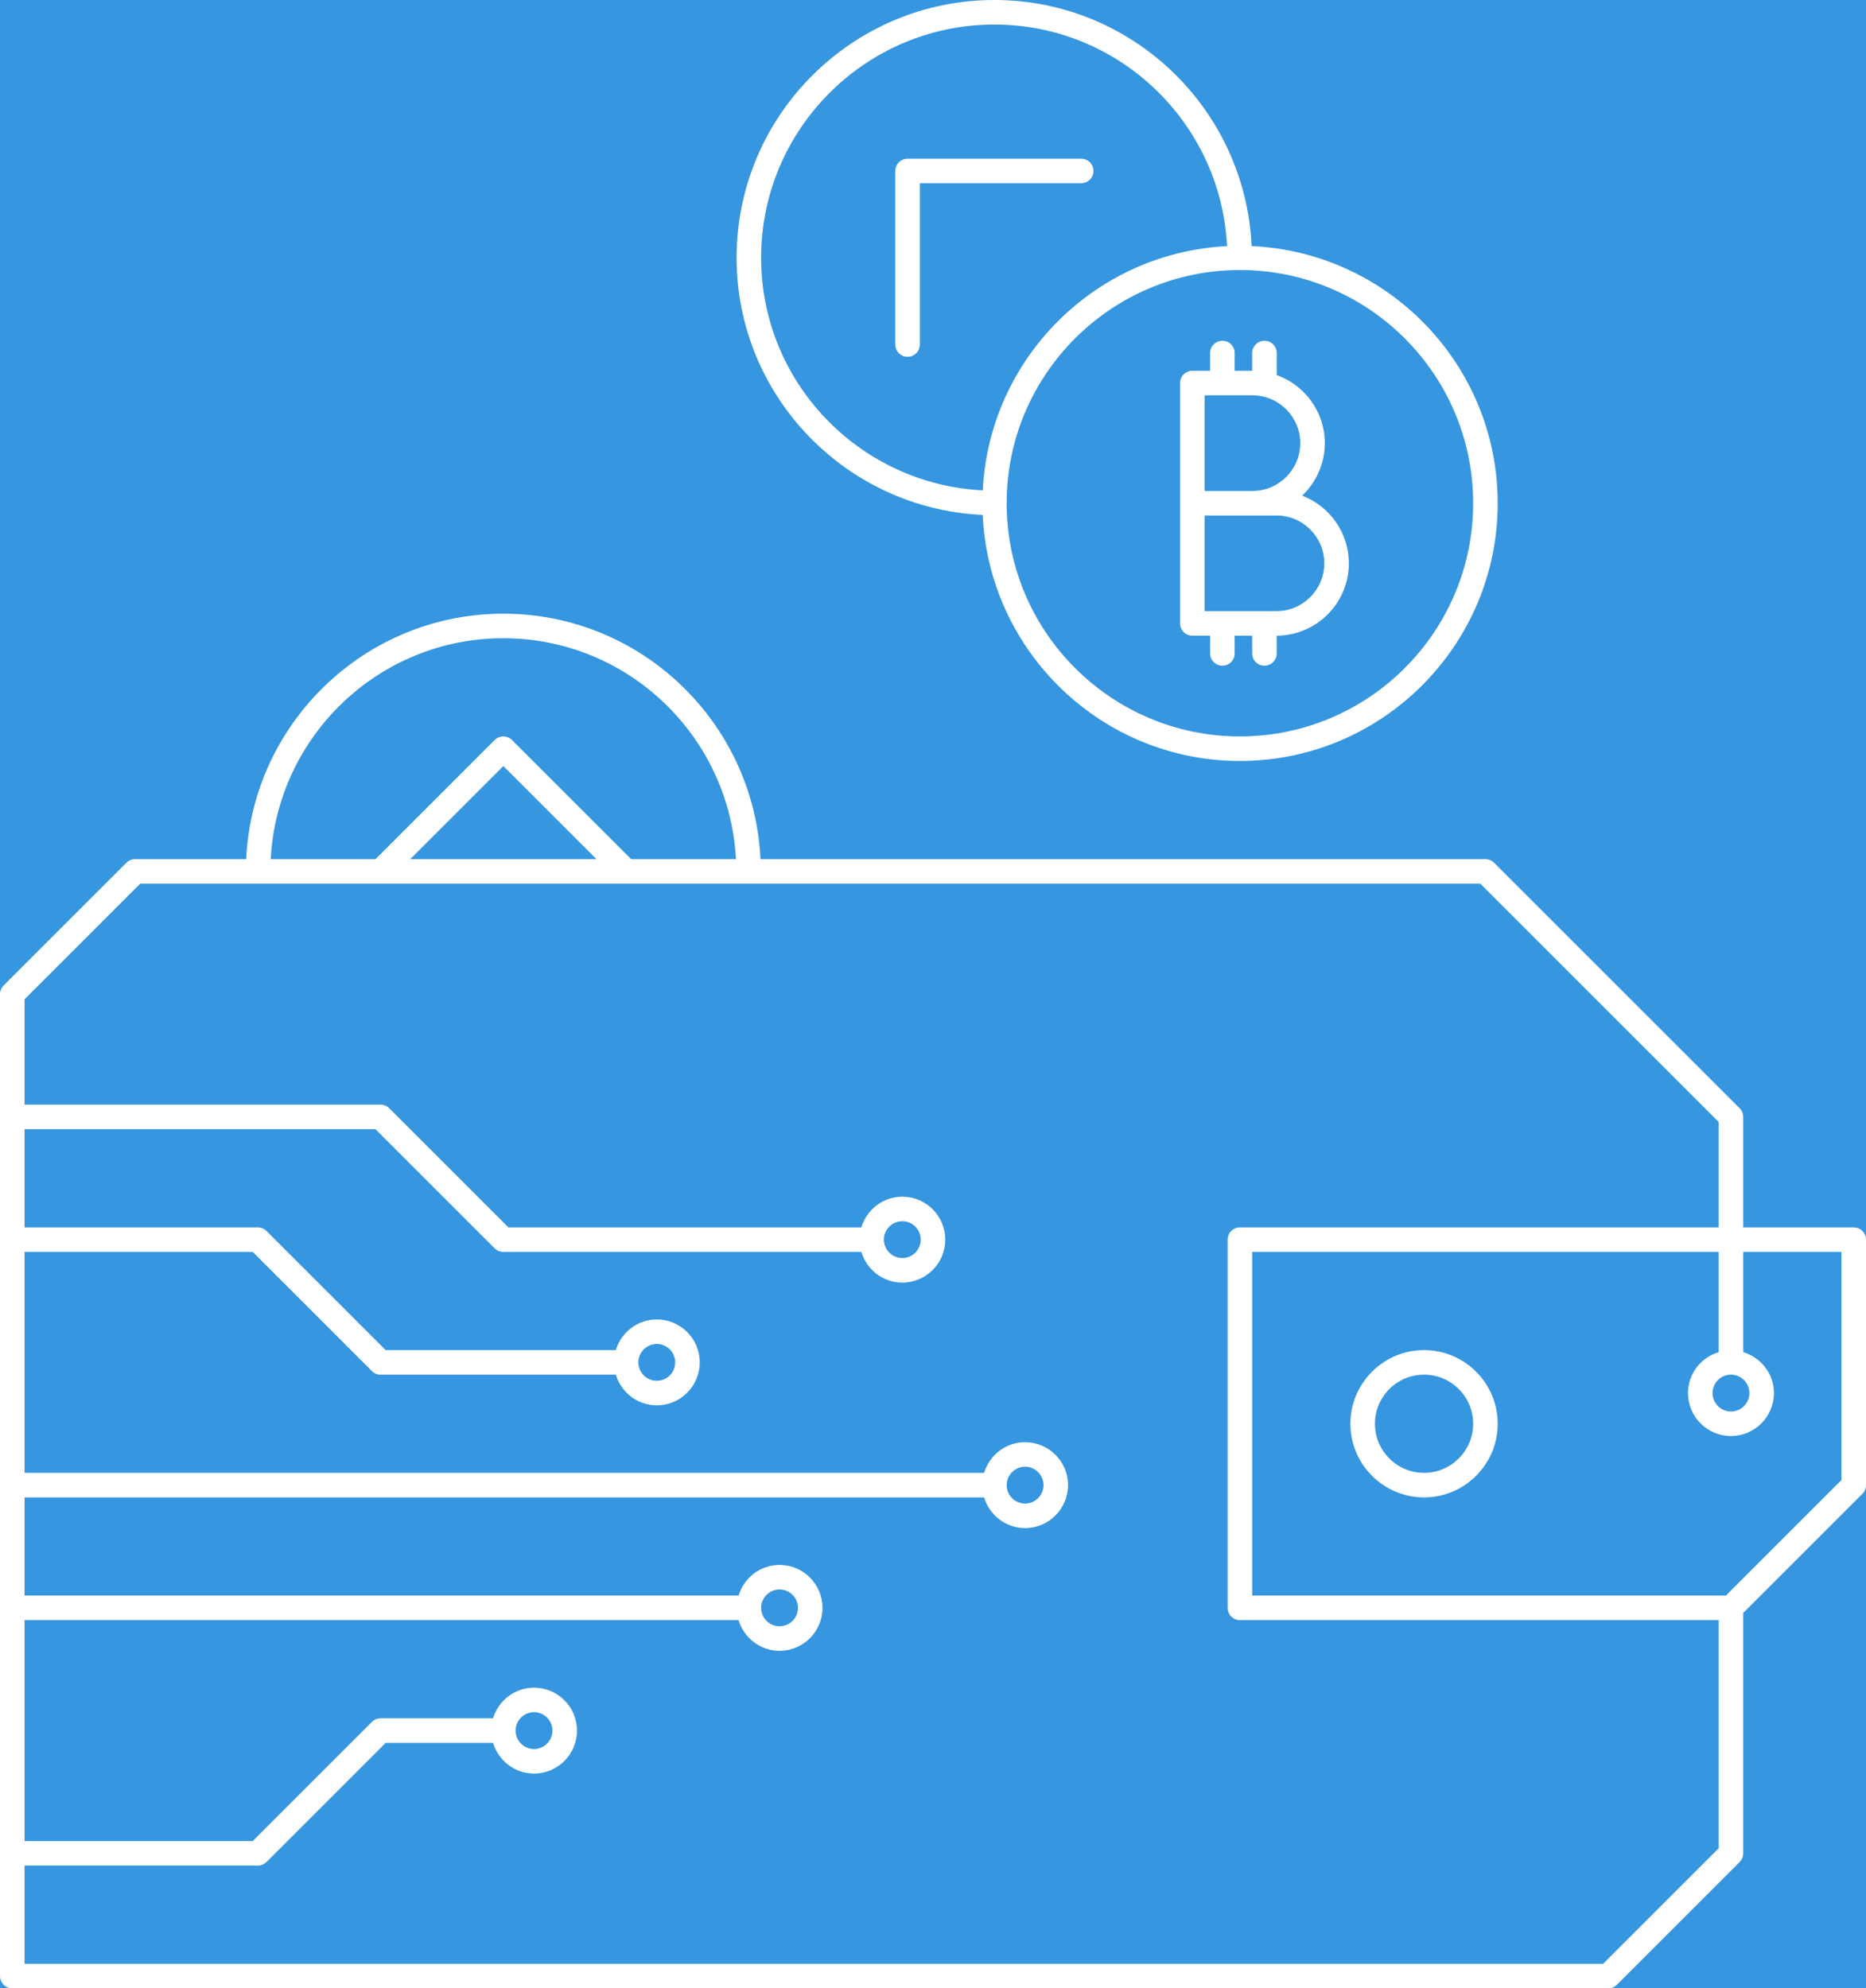 <?xml version="1.0" encoding="UTF-8"?>
<svg width="152px" height="162px" viewBox="0 0 152 162" version="1.1" xmlns="http://www.w3.org/2000/svg" xmlns:xlink="http://www.w3.org/1999/xlink">
    <title>Big Icon / Payment</title>
    <defs>
        <rect id="path-1" x="0" y="0" width="1440" height="440"></rect>
    </defs>
    <g id="Main-page" stroke="none" stroke-width="1" fill="none" fill-rule="evenodd">
        <g id="Enerhash-_-Mainpage-_-HU" transform="translate(-1119, -5339)">
            <rect fill="#FFFFFF" x="0" y="0" width="1440" height="6026"></rect>
            <g id="bg" opacity="0.1" transform="translate(667.5, 9481) scale(-1, 1) translate(-667.5, -9481) translate(-252, 146)" fill="#4196C3">
                <g id="1" transform="translate(0, 3734)">
                    <path d="M1510.707,1.829 L1832.732,187.339 C1832.719,187.546 1832.781,187.754 1832.91,187.919 L1832.97,559.59 L1753.264,605.574 L1753.234,419.584 C1755.295,419.186 1756.853,417.377 1756.853,415.199 C1756.853,412.731 1754.852,410.73 1752.383,410.73 C1749.915,410.73 1747.913,412.732 1747.914,415.201 C1747.914,417.379 1749.473,419.187 1751.535,419.584 L1751.564,606.555 L1513.602,743.841 C1512.804,743.101 1511.745,742.64 1510.572,742.641 C1509.429,742.641 1508.396,743.083 1507.605,743.79 L1191.725,561.551 C1191.77,561.445 1191.83,561.344 1191.866,561.236 C1191.905,561.119 1191.919,561 1191.947,560.881 C1191.988,560.714 1192.04,560.549 1192.061,560.38 C1192.075,560.261 1192.066,560.142 1192.071,560.023 C1192.079,559.854 1192.096,559.684 1192.084,559.516 C1192.076,559.396 1192.044,559.279 1192.025,559.16 C1192.001,558.996 1191.986,558.83 1191.943,558.671 C1191.912,558.551 1191.856,558.439 1191.814,558.322 C1191.76,558.17 1191.716,558.014 1191.645,557.867 C1191.586,557.746 1191.503,557.636 1191.433,557.519 C1191.354,557.389 1191.287,557.254 1191.195,557.131 C1191.103,557.009 1190.987,556.904 1190.882,556.791 C1190.788,556.689 1190.705,556.579 1190.601,556.486 C1190.471,556.37 1190.317,556.277 1190.172,556.176 C1190.07,556.104 1189.982,556.021 1189.873,555.959 C1189.871,555.957 1189.869,555.957 1189.867,555.956 C1189.864,555.954 1189.862,555.951 1189.859,555.95 C1189.707,555.862 1189.546,555.807 1189.388,555.738 C1189.272,555.687 1189.16,555.622 1189.042,555.582 C1188.883,555.529 1188.72,555.506 1188.558,555.471 C1188.5,555.459 1188.443,555.441 1188.386,555.432 L1188.386,502.918 C1188.831,502.824 1189.272,502.683 1189.689,502.445 C1191.834,501.224 1192.582,498.494 1191.36,496.35 C1190.7,495.19 1189.596,494.457 1188.386,494.204 L1188.386,187.371 L1510.707,1.829 Z M1835.824,1302.267 C1833.689,1301.029 1830.953,1301.755 1829.714,1303.89 C1828.475,1306.024 1829.201,1308.76 1831.336,1310 C1831.837,1310.29 1832.371,1310.463 1832.911,1310.545 L1832.97,1678.326 L1510.647,1864.281 L1191.686,1680.265 C1191.843,1679.808 1191.946,1679.327 1191.946,1678.818 C1191.946,1676.661 1190.418,1674.861 1188.386,1674.44 L1188.386,1553.844 L1290.894,1495.435 C1292.259,1497.03 1294.603,1497.489 1296.495,1496.411 C1298.64,1495.189 1299.388,1492.459 1298.166,1490.314 C1296.944,1488.17 1294.214,1487.422 1292.069,1488.644 C1290.178,1489.722 1289.377,1491.973 1290.053,1493.96 L1188.386,1551.889 L1188.386,1306.488 L1188.386,1306.108 L1507.193,1122.588 C1507.515,1122.963 1507.888,1123.301 1508.339,1123.56 C1508.937,1123.906 1509.582,1124.082 1510.228,1124.131 C1512.015,1124.433 1513.88,1123.636 1514.84,1121.975 C1516.075,1119.838 1515.344,1117.103 1513.207,1115.867 C1512.659,1115.551 1512.072,1115.368 1511.481,1115.301 L1511.47,1037.436 L1559.179,1010.252 C1560.545,1011.847 1562.889,1012.306 1564.78,1011.227 C1566.925,1010.006 1567.673,1007.275 1566.451,1005.131 C1565.229,1002.986 1562.499,1002.238 1560.354,1003.461 C1558.463,1004.539 1557.662,1006.789 1558.338,1008.776 L1511.469,1035.481 L1511.424,751.494 C1513.484,751.096 1515.043,749.287 1515.043,747.109 C1515.043,746.432 1514.88,745.795 1514.609,745.22 L1751.565,608.515 L1751.593,783.4 C1750.345,783.627 1749.196,784.36 1748.513,785.545 C1747.278,787.683 1748.012,790.418 1750.149,791.65 C1752.288,792.885 1755.021,792.151 1756.255,790.014 C1757.489,787.876 1756.756,785.141 1754.618,783.908 C1754.195,783.664 1753.746,783.517 1753.292,783.424 L1753.265,607.535 L1834.244,560.815 C1834.507,560.664 1834.669,560.384 1834.669,560.08 L1834.608,187.502 C1834.608,187.446 1834.603,187.391 1834.592,187.337 C1834.674,187.158 1834.69,186.956 1834.64,186.765 C1834.581,186.547 1834.438,186.361 1834.243,186.249 L1511.394,0.265 L1511.13,0.113 C1510.866,-0.038 1510.543,-0.037 1510.283,0.113 L1187.112,186.143 C1186.85,186.296 1186.686,186.576 1186.686,186.88 L1186.686,494.18 C1186.2,494.267 1185.718,494.42 1185.264,494.678 C1183.372,495.756 1182.571,498.007 1183.247,499.995 L977.373,617.299 C976.008,615.705 973.663,615.246 971.771,616.324 C969.627,617.547 968.879,620.276 970.1,622.421 C971.322,624.565 974.053,625.314 976.197,624.092 C978.089,623.014 978.89,620.764 978.214,618.775 L1184.088,501.471 C1184.77,502.266 1185.695,502.762 1186.686,502.94 L1186.686,555.467 C1186.617,555.482 1186.545,555.485 1186.477,555.504 C1186.325,555.544 1186.182,555.61 1186.035,555.666 C1185.914,555.713 1185.789,555.746 1185.672,555.802 C1185.534,555.869 1185.408,555.961 1185.277,556.043 C1185.163,556.113 1185.043,556.172 1184.935,556.252 C1184.815,556.342 1184.712,556.456 1184.602,556.558 C1184.497,556.655 1184.385,556.74 1184.289,556.848 C1184.191,556.957 1184.115,557.088 1184.028,557.207 C1183.939,557.33 1183.84,557.44 1183.762,557.574 C1183.76,557.576 1183.76,557.579 1183.758,557.582 C1183.757,557.584 1183.755,557.586 1183.754,557.588 C1183.686,557.705 1183.647,557.828 1183.592,557.949 C1183.52,558.101 1183.437,558.251 1183.385,558.407 C1183.346,558.524 1183.332,558.644 1183.304,558.764 C1183.263,558.93 1183.211,559.096 1183.19,559.264 C1183.176,559.381 1183.186,559.498 1183.18,559.615 C1183.172,559.787 1183.154,559.958 1183.167,560.127 C1183.175,560.241 1183.205,560.35 1183.222,560.463 C1183.247,560.635 1183.263,560.807 1183.308,560.974 C1183.337,561.083 1183.388,561.185 1183.426,561.293 C1183.482,561.456 1183.531,561.621 1183.606,561.777 C1183.658,561.885 1183.732,561.98 1183.793,562.083 C1183.878,562.228 1183.955,562.378 1184.057,562.514 C1184.135,562.617 1184.233,562.704 1184.32,562.801 C1184.43,562.922 1184.528,563.05 1184.652,563.159 C1184.755,563.251 1184.879,563.322 1184.992,563.406 C1185.12,563.5 1185.237,563.603 1185.378,563.685 C1185.381,563.687 1185.383,563.687 1185.386,563.689 C1185.388,563.69 1185.39,563.691 1185.392,563.693 C1185.513,563.764 1185.641,563.805 1185.766,563.861 C1185.913,563.93 1186.059,564.012 1186.211,564.062 C1186.346,564.107 1186.483,564.125 1186.621,564.156 C1186.77,564.19 1186.916,564.238 1187.066,564.257 C1187.214,564.275 1187.361,564.266 1187.51,564.269 C1187.65,564.273 1187.79,564.291 1187.93,564.281 C1188.081,564.27 1188.228,564.232 1188.377,564.207 C1188.51,564.184 1188.645,564.176 1188.775,564.141 C1188.921,564.101 1189.059,564.037 1189.2,563.983 C1189.327,563.935 1189.457,563.9 1189.579,563.842 C1189.715,563.775 1189.839,563.685 1189.968,563.605 C1190.084,563.533 1190.207,563.475 1190.316,563.391 C1190.435,563.303 1190.536,563.191 1190.645,563.09 C1190.69,563.049 1190.736,563.01 1190.779,562.967 L1506.571,745.154 C1506.281,745.748 1506.103,746.406 1506.103,747.111 C1506.103,749.288 1507.663,751.098 1509.725,751.494 L1509.77,1036.449 L1352.464,1126.082 C1351.099,1124.487 1348.754,1124.029 1346.862,1125.106 C1344.718,1126.328 1343.97,1129.058 1345.191,1131.203 C1346.414,1133.348 1349.144,1134.096 1351.288,1132.874 C1353.18,1131.796 1353.98,1129.545 1353.305,1127.558 L1509.77,1038.404 L1509.782,1115.31 C1508.534,1115.537 1507.386,1116.27 1506.702,1117.455 C1506.034,1118.611 1505.96,1119.937 1506.354,1121.111 L1187.536,1304.637 L868.573,1121.029 C869.289,1118.944 868.39,1116.601 866.363,1115.588 C865.972,1115.392 865.563,1115.281 865.153,1115.207 L865.095,747.214 C865.095,747.157 865.089,747.102 865.078,747.048 C865.159,746.87 865.176,746.668 865.125,746.477 C865.066,746.26 864.924,746.074 864.728,745.962 L541.878,559.975 L541.615,559.825 C541.352,559.676 541.03,559.676 540.769,559.826 L217.599,745.856 C217.336,746.009 217.173,746.289 217.173,746.593 L217.173,1115.203 C216.686,1115.291 216.203,1115.443 215.75,1115.702 C213.857,1116.779 213.058,1119.03 213.733,1121.018 L7.859,1238.324 C6.494,1236.728 4.15,1236.269 2.258,1237.348 C0.113,1238.57 -0.635,1241.301 0.587,1243.445 C1.809,1245.59 4.539,1246.338 6.684,1245.115 C8.575,1244.037 9.375,1241.787 8.7,1239.8 L214.574,1122.494 C215.939,1124.088 218.283,1124.547 220.176,1123.469 C220.57,1123.244 220.9,1122.954 221.197,1122.64 L536.925,1304.79 C536.767,1305.247 536.664,1305.728 536.664,1306.238 C536.664,1308.416 538.223,1310.225 540.285,1310.622 L540.308,1452.029 L490.525,1423.158 C491.215,1421.176 490.433,1418.92 488.549,1417.827 C486.414,1416.589 483.679,1417.316 482.44,1419.451 C481.201,1421.586 481.929,1424.322 484.064,1425.56 C485.948,1426.653 488.296,1426.211 489.674,1424.627 L540.308,1453.992 L540.343,1674.438 C539.095,1674.664 537.946,1675.398 537.263,1676.583 C536.028,1678.721 536.762,1681.455 538.899,1682.688 C541.038,1683.922 543.771,1683.189 545.005,1681.051 C546.239,1678.913 545.506,1676.18 543.368,1674.945 C542.945,1674.701 542.496,1674.556 542.042,1674.461 L542.007,1454.977 L579.393,1476.66 C578.702,1478.642 579.485,1480.899 581.369,1481.992 C583.505,1483.23 586.24,1482.504 587.478,1480.368 C588.717,1478.232 587.989,1475.498 585.854,1474.26 C583.972,1473.167 581.624,1473.607 580.245,1475.191 L542.007,1453.016 L541.984,1310.621 C544.045,1310.225 545.603,1308.414 545.603,1306.237 C545.603,1305.728 545.5,1305.246 545.343,1304.79 L632.279,1254.634 C633.654,1256.221 636.001,1256.667 637.887,1255.579 C640.024,1254.346 640.758,1251.611 639.524,1249.474 C638.291,1247.336 635.558,1246.602 633.419,1247.836 C631.533,1248.924 630.745,1251.178 631.431,1253.162 L544.494,1303.319 C543.674,1302.377 542.48,1301.767 541.133,1301.767 C539.786,1301.768 538.593,1302.377 537.773,1303.319 L222.107,1121.203 C222.58,1119.991 222.541,1118.591 221.846,1117.373 C221.186,1116.214 220.082,1115.48 218.872,1115.227 L218.872,747.084 L541.193,561.541 L863.219,747.052 C863.205,747.259 863.267,747.466 863.396,747.631 L863.454,1115.23 C862.164,1115.501 861.001,1116.317 860.366,1117.588 C859.783,1118.754 859.771,1120.049 860.203,1121.179 L788.763,1162.394 C787.389,1160.807 785.042,1160.361 783.156,1161.449 C781.018,1162.683 780.285,1165.416 781.518,1167.555 C782.752,1169.692 785.485,1170.426 787.624,1169.192 C789.51,1168.103 790.298,1165.85 789.611,1163.865 L861.101,1122.621 C861.455,1123.003 861.872,1123.338 862.365,1123.584 C864.23,1124.517 866.426,1124.01 867.731,1122.504 L1186.686,1306.108 L1186.647,1552.88 L1084.179,1611.266 C1082.813,1609.671 1080.469,1609.212 1078.577,1610.29 C1076.433,1611.512 1075.685,1614.242 1076.906,1616.387 C1078.129,1618.531 1080.858,1619.279 1083.003,1618.057 C1084.895,1616.979 1085.695,1614.728 1085.02,1612.741 L1186.646,1554.835 L1186.628,1674.433 C1184.566,1674.83 1183.007,1676.639 1183.007,1678.816 C1183.006,1681.285 1185.008,1683.287 1187.476,1683.287 C1188.823,1683.287 1190.018,1682.679 1190.837,1681.735 L1510.223,1865.997 C1510.354,1866.073 1510.501,1866.111 1510.647,1866.111 C1510.794,1866.111 1510.94,1866.073 1511.072,1865.997 L1834.244,1679.552 C1834.507,1679.4 1834.669,1679.12 1834.669,1678.816 L1834.609,1310.474 C1835.761,1310.2 1836.805,1309.482 1837.445,1308.378 C1838.685,1306.243 1837.959,1303.508 1835.824,1302.267 L1835.824,1302.267 Z" id="Fill-1"></path>
                </g>
            </g>
            <g id="CTA" transform="translate(0, 5240)">
                <mask id="mask-2" fill="white">
                    <use xlink:href="#path-1"></use>
                </mask>
                <use id="image" fill="#3696E0" xlink:href="#path-1"></use>
                <g id="1" mask="url(#mask-2)" fill="#FFFFFF" opacity="0.2">
                    <g transform="translate(476, 157.5) scale(-1, 1) translate(-476, -157.5) translate(-310, -692)" id="Fill-1">
                        <path d="M1292.038,1.665 L1567.451,170.563 C1567.44,170.751 1567.493,170.94 1567.604,171.091 L1567.655,509.478 L1499.486,551.345 L1499.46,382.01 C1501.223,381.648 1502.556,380.001 1502.556,378.018 C1502.556,375.771 1500.844,373.949 1498.733,373.949 C1496.622,373.949 1494.91,375.772 1494.911,378.019 C1494.911,380.002 1496.244,381.649 1498.007,382.01 L1498.032,552.238 L1294.514,677.23 C1293.832,676.556 1292.926,676.136 1291.923,676.137 C1290.945,676.137 1290.062,676.54 1289.385,677.183 L1019.228,511.264 C1019.266,511.167 1019.317,511.075 1019.348,510.977 C1019.382,510.87 1019.394,510.762 1019.417,510.654 C1019.453,510.502 1019.497,510.352 1019.515,510.198 C1019.527,510.089 1019.519,509.981 1019.524,509.873 C1019.53,509.719 1019.545,509.564 1019.535,509.411 C1019.528,509.302 1019.5,509.195 1019.484,509.087 C1019.464,508.938 1019.451,508.786 1019.414,508.642 C1019.388,508.532 1019.34,508.43 1019.304,508.324 C1019.258,508.186 1019.22,508.044 1019.159,507.91 C1019.109,507.8 1019.038,507.699 1018.978,507.593 C1018.91,507.475 1018.853,507.352 1018.774,507.24 C1018.696,507.129 1018.596,507.033 1018.507,506.93 C1018.426,506.837 1018.355,506.737 1018.266,506.652 C1018.155,506.547 1018.023,506.462 1017.899,506.37 C1017.812,506.305 1017.737,506.229 1017.644,506.173 C1017.642,506.171 1017.64,506.171 1017.639,506.17 C1017.636,506.168 1017.634,506.165 1017.632,506.164 C1017.502,506.084 1017.364,506.034 1017.229,505.971 C1017.13,505.925 1017.034,505.866 1016.933,505.829 C1016.797,505.781 1016.658,505.76 1016.519,505.728 C1016.469,505.717 1016.421,505.701 1016.372,505.693 L1016.372,457.881 C1016.753,457.796 1017.13,457.667 1017.486,457.451 C1019.321,456.339 1019.961,453.854 1018.915,451.902 C1018.351,450.845 1017.407,450.178 1016.372,449.948 L1016.372,170.592 L1292.038,1.665 Z M1570.096,1185.648 C1568.27,1184.521 1565.93,1185.182 1564.87,1187.126 C1563.811,1189.069 1564.432,1191.56 1566.258,1192.689 C1566.686,1192.953 1567.143,1193.11 1567.605,1193.185 L1567.655,1528.031 L1291.987,1697.334 L1019.194,1529.797 C1019.329,1529.38 1019.417,1528.943 1019.417,1528.479 C1019.417,1526.515 1018.11,1524.877 1016.372,1524.493 L1016.372,1414.697 L1104.042,1361.518 C1105.21,1362.97 1107.214,1363.388 1108.833,1362.407 C1110.667,1361.294 1111.307,1358.809 1110.262,1356.856 C1109.217,1354.904 1106.882,1354.223 1105.047,1355.335 C1103.43,1356.317 1102.745,1358.366 1103.323,1360.175 L1016.372,1412.917 L1016.372,1189.491 L1016.372,1189.145 L1289.033,1022.06 C1289.308,1022.401 1289.627,1022.709 1290.013,1022.945 C1290.524,1023.26 1291.076,1023.42 1291.629,1023.465 C1293.157,1023.74 1294.752,1023.014 1295.573,1021.502 C1296.629,1019.556 1296.004,1017.066 1294.176,1015.941 C1293.708,1015.653 1293.206,1015.486 1292.7,1015.425 L1292.691,944.533 L1333.494,919.783 C1334.662,921.236 1336.667,921.654 1338.284,920.671 C1340.119,919.559 1340.759,917.073 1339.714,915.121 C1338.668,913.168 1336.334,912.487 1334.499,913.601 C1332.882,914.582 1332.197,916.631 1332.775,918.44 L1292.69,942.753 L1292.651,684.197 C1294.413,683.835 1295.747,682.188 1295.747,680.205 C1295.747,679.589 1295.607,679.009 1295.375,678.485 L1498.033,554.022 L1498.057,713.246 C1496.99,713.453 1496.007,714.12 1495.423,715.199 C1494.367,717.146 1494.994,719.636 1496.822,720.757 C1498.651,721.882 1500.989,721.213 1502.044,719.268 C1503.1,717.321 1502.473,714.831 1500.644,713.709 C1500.282,713.487 1499.898,713.353 1499.51,713.268 L1499.487,553.13 L1568.745,510.594 C1568.97,510.456 1569.108,510.201 1569.108,509.925 L1569.056,170.711 C1569.056,170.66 1569.052,170.61 1569.042,170.561 C1569.112,170.398 1569.126,170.214 1569.083,170.04 C1569.033,169.842 1568.911,169.672 1568.744,169.57 L1292.626,0.241 L1292.4,0.103 C1292.174,-0.035 1291.898,-0.034 1291.676,0.103 L1015.282,169.474 C1015.058,169.613 1014.918,169.868 1014.918,170.145 L1014.918,449.926 C1014.502,450.005 1014.09,450.144 1013.702,450.379 C1012.084,451.361 1011.399,453.41 1011.977,455.22 L835.902,562.02 C834.735,560.568 832.729,560.15 831.111,561.132 C829.277,562.245 828.638,564.73 829.682,566.683 C830.727,568.635 833.063,569.317 834.896,568.204 C836.515,567.223 837.2,565.174 836.621,563.363 L1012.696,456.564 C1013.279,457.288 1014.07,457.739 1014.918,457.901 L1014.918,505.725 C1014.859,505.738 1014.797,505.741 1014.739,505.758 C1014.609,505.795 1014.487,505.855 1014.361,505.906 C1014.258,505.949 1014.151,505.979 1014.051,506.03 C1013.933,506.091 1013.825,506.174 1013.713,506.249 C1013.615,506.313 1013.513,506.366 1013.42,506.439 C1013.318,506.521 1013.23,506.625 1013.136,506.718 C1013.046,506.806 1012.95,506.884 1012.868,506.982 C1012.784,507.081 1012.719,507.2 1012.645,507.309 C1012.569,507.421 1012.484,507.521 1012.417,507.643 C1012.415,507.645 1012.415,507.647 1012.414,507.65 C1012.413,507.652 1012.411,507.654 1012.41,507.656 C1012.352,507.762 1012.319,507.874 1012.272,507.984 C1012.21,508.123 1012.139,508.259 1012.095,508.401 C1012.061,508.508 1012.049,508.617 1012.026,508.726 C1011.99,508.878 1011.946,509.029 1011.928,509.182 C1011.916,509.288 1011.925,509.395 1011.919,509.501 C1011.913,509.658 1011.897,509.813 1011.908,509.967 C1011.915,510.071 1011.941,510.17 1011.955,510.273 C1011.977,510.43 1011.99,510.586 1012.029,510.738 C1012.054,510.838 1012.097,510.931 1012.13,511.029 C1012.178,511.177 1012.22,511.328 1012.284,511.47 C1012.328,511.568 1012.392,511.654 1012.444,511.748 C1012.516,511.88 1012.582,512.017 1012.67,512.141 C1012.736,512.234 1012.82,512.314 1012.894,512.402 C1012.989,512.512 1013.072,512.629 1013.178,512.728 C1013.266,512.812 1013.373,512.876 1013.469,512.953 C1013.579,513.038 1013.679,513.132 1013.799,513.207 C1013.802,513.209 1013.804,513.209 1013.806,513.21 C1013.808,513.211 1013.81,513.212 1013.811,513.214 C1013.915,513.279 1014.024,513.316 1014.131,513.367 C1014.257,513.43 1014.382,513.504 1014.512,513.55 C1014.627,513.591 1014.744,513.607 1014.862,513.636 C1014.99,513.666 1015.115,513.71 1015.243,513.727 C1015.37,513.744 1015.495,513.736 1015.623,513.738 C1015.742,513.742 1015.862,513.758 1015.982,513.749 C1016.111,513.739 1016.237,513.705 1016.364,513.682 C1016.478,513.661 1016.593,513.654 1016.705,513.622 C1016.829,513.585 1016.947,513.527 1017.068,513.478 C1017.177,513.434 1017.288,513.402 1017.392,513.35 C1017.509,513.289 1017.615,513.207 1017.725,513.134 C1017.824,513.068 1017.929,513.016 1018.023,512.939 C1018.124,512.859 1018.211,512.757 1018.304,512.665 C1018.342,512.628 1018.382,512.592 1018.419,512.553 L1288.501,678.425 C1288.253,678.966 1288.101,679.565 1288.101,680.207 C1288.101,682.189 1289.435,683.837 1291.198,684.197 L1291.237,943.635 L1156.7,1025.241 C1155.533,1023.789 1153.527,1023.372 1151.909,1024.352 C1150.075,1025.465 1149.436,1027.95 1150.48,1029.903 C1151.526,1031.856 1153.861,1032.537 1155.695,1031.425 C1157.313,1030.443 1157.997,1028.394 1157.42,1026.585 L1291.237,945.414 L1291.247,1015.433 C1290.18,1015.64 1289.198,1016.308 1288.613,1017.386 C1288.042,1018.439 1287.978,1019.646 1288.315,1020.715 L1015.645,1187.806 L742.851,1020.64 C743.463,1018.742 742.694,1016.609 740.96,1015.687 C740.626,1015.508 740.276,1015.407 739.926,1015.34 L739.876,680.301 C739.876,680.249 739.871,680.199 739.861,680.149 C739.931,679.987 739.945,679.804 739.902,679.63 C739.851,679.432 739.73,679.263 739.562,679.161 L463.443,509.829 L463.218,509.692 C462.993,509.557 462.718,509.557 462.495,509.693 L186.102,679.064 C185.877,679.204 185.738,679.458 185.738,679.735 L185.738,1015.336 C185.321,1015.416 184.908,1015.555 184.521,1015.79 C182.902,1016.771 182.219,1018.82 182.796,1020.63 L6.721,1127.432 C5.554,1125.978 3.549,1125.561 1.931,1126.543 C0.097,1127.656 -0.543,1130.142 0.502,1132.094 C1.547,1134.047 3.882,1134.728 5.716,1133.614 C7.334,1132.633 8.018,1130.584 7.441,1128.775 L183.515,1021.974 C184.683,1023.425 186.687,1023.843 188.306,1022.862 C188.643,1022.657 188.926,1022.393 189.18,1022.107 L459.207,1187.945 C459.072,1188.362 458.984,1188.799 458.984,1189.264 C458.984,1191.247 460.317,1192.894 462.081,1193.255 L462.101,1321.999 L419.523,1295.714 C420.114,1293.909 419.445,1291.855 417.833,1290.86 C416.007,1289.733 413.668,1290.395 412.609,1292.339 C411.549,1294.282 412.172,1296.773 413.998,1297.9 C415.609,1298.896 417.617,1298.493 418.796,1297.051 L462.101,1323.786 L462.13,1524.491 C461.063,1524.697 460.08,1525.365 459.496,1526.444 C458.44,1528.391 459.068,1530.88 460.895,1532.003 C462.725,1533.126 465.062,1532.459 466.118,1530.512 C467.173,1528.566 466.546,1526.077 464.718,1524.953 C464.356,1524.731 463.972,1524.599 463.584,1524.512 L463.554,1324.683 L495.528,1344.424 C494.937,1346.229 495.607,1348.284 497.218,1349.279 C499.045,1350.406 501.384,1349.745 502.443,1347.8 C503.503,1345.856 502.88,1343.367 501.054,1342.239 C499.444,1341.244 497.436,1341.645 496.257,1343.087 L463.554,1322.898 L463.534,1193.254 C465.297,1192.894 466.629,1191.245 466.629,1189.263 C466.629,1188.799 466.541,1188.361 466.407,1187.945 L540.759,1142.281 C541.935,1143.726 543.942,1144.132 545.555,1143.141 C547.383,1142.019 548.011,1139.529 546.955,1137.583 C545.901,1135.637 543.563,1134.968 541.734,1136.092 C540.121,1137.082 539.447,1139.134 540.034,1140.941 L465.681,1186.606 C464.979,1185.749 463.958,1185.193 462.806,1185.193 C461.654,1185.194 460.634,1185.749 459.932,1186.606 L189.958,1020.799 C190.362,1019.695 190.329,1018.421 189.735,1017.312 C189.17,1016.257 188.226,1015.588 187.191,1015.358 L187.191,680.182 L462.857,511.255 L738.271,680.153 C738.26,680.342 738.313,680.53 738.423,680.68 L738.472,1015.361 C737.369,1015.607 736.375,1016.35 735.831,1017.507 C735.333,1018.569 735.323,1019.748 735.692,1020.777 L674.593,1058.301 C673.418,1056.856 671.41,1056.45 669.797,1057.441 C667.969,1058.564 667.342,1061.052 668.396,1063 C669.452,1064.946 671.789,1065.614 673.619,1064.49 C675.232,1063.499 675.906,1061.448 675.318,1059.64 L736.46,1022.09 C736.763,1022.438 737.119,1022.743 737.541,1022.967 C739.136,1023.816 741.014,1023.354 742.13,1021.983 L1014.918,1189.145 L1014.885,1413.819 L927.248,1466.976 C926.08,1465.524 924.075,1465.106 922.457,1466.088 C920.624,1467.2 919.984,1469.686 921.028,1471.639 C922.074,1473.591 924.408,1474.272 926.243,1473.159 C927.861,1472.178 928.545,1470.128 927.968,1468.319 L1014.884,1415.599 L1014.868,1524.487 C1013.105,1524.848 1011.771,1526.495 1011.771,1528.477 C1011.771,1530.725 1013.483,1532.548 1015.594,1532.548 C1016.746,1532.548 1017.768,1531.994 1018.468,1531.135 L1291.624,1698.896 C1291.736,1698.965 1291.862,1699 1291.987,1699 C1292.113,1699 1292.238,1698.965 1292.35,1698.896 L1568.745,1529.147 C1568.97,1529.009 1569.108,1528.754 1569.108,1528.477 L1569.057,1193.12 C1570.042,1192.871 1570.935,1192.217 1571.482,1191.212 C1572.543,1189.268 1571.922,1186.778 1570.096,1185.648 L1570.096,1185.648 Z"></path>
                    </g>
                </g>
                <g id="Group" mask="url(#mask-2)">
                    <g transform="translate(1095, 80)" id="Big-Icon-/-Payment">
                        <g id="icon" transform="translate(24, 19)" fill="#FFFFFF">
                            <path d="M41,50 C52.242,50 61.422,58.887 61.949,70 L61.949,70 L121,70 C121.265,70 121.52,70.105 121.707,70.293 L121.707,70.293 L141.707,90.293 C141.895,90.48 142,90.734 142,91 L142,91 L142,100 L151,100 C151.553,100 152,100.447 152,101 L152,101 L152,121 C152,121.266 151.895,121.52 151.707,121.707 L151.707,121.707 L142,131.414 L142,151 C142,151.266 141.895,151.52 141.707,151.707 L141.707,151.707 L131.707,161.707 C131.52,161.895 131.265,162 131,162 L131,162 L1,162 C0.448,162 0,161.553 0,161 L0,161 L0,81 C0,80.734 0.105,80.48 0.293,80.293 L0.293,80.293 L10.293,70.293 C10.48,70.105 10.735,70 11,70 L11,70 L20.051,70 C20.578,58.887 29.758,50 41,50 Z M120.586,72 L11.414,72 L2,81.414 L2,90 L31,90 C31.265,90 31.52,90.105 31.707,90.293 L31.707,90.293 L41.414,100 L70.163,100 C70.597,98.56 71.92,97.5 73.5,97.5 C75.43,97.5 77,99.07 77,101 C77,102.93 75.43,104.5 73.5,104.5 C71.92,104.5 70.597,103.44 70.163,102 L70.163,102 L41,102 C40.735,102 40.48,101.895 40.293,101.707 L40.293,101.707 L30.586,92 L2,92 L2,100 L21,100 C21.265,100 21.52,100.105 21.707,100.293 L21.707,100.293 L31.414,110 L50.163,110 C50.597,108.56 51.92,107.5 53.5,107.5 C55.43,107.5 57,109.07 57,111 C57,112.93 55.43,114.5 53.5,114.5 C51.92,114.5 50.597,113.44 50.163,112 L50.163,112 L31,112 C30.735,112 30.48,111.895 30.293,111.707 L30.293,111.707 L20.586,102 L2,102 L2,120 L80.163,120 C80.597,118.56 81.92,117.5 83.5,117.5 C85.43,117.5 87,119.07 87,121 C87,122.93 85.43,124.5 83.5,124.5 C81.92,124.5 80.597,123.44 80.163,122 L80.163,122 L2,122 L2,130 L60.163,130 C60.597,128.56 61.92,127.5 63.5,127.5 C65.43,127.5 67,129.07 67,131 C67,132.93 65.43,134.5 63.5,134.5 C61.92,134.5 60.597,133.44 60.163,132 L60.163,132 L2,132 L2,150 L20.586,150 L30.293,140.293 C30.48,140.105 30.735,140 31,140 L31,140 L40.163,140 C40.597,138.56 41.92,137.5 43.5,137.5 C45.43,137.5 47,139.07 47,141 C47,142.93 45.43,144.5 43.5,144.5 C41.92,144.5 40.597,143.44 40.163,142 L40.163,142 L31.414,142 L21.707,151.707 C21.52,151.895 21.265,152 21,152 L21,152 L2,152 L2,160 L130.586,160 L140,150.586 L140,132 L101,132 C100.448,132 100,131.553 100,131 L100,131 L100,101 C100,100.447 100.448,100 101,100 L101,100 L140,100 L140,91.414 L120.586,72 Z M43.5,139.5 C42.673,139.5 42,140.173 42,141 C42,141.827 42.673,142.5 43.5,142.5 C44.327,142.5 45,141.827 45,141 C45,140.173 44.327,139.5 43.5,139.5 Z M63.5,129.5 C62.673,129.5 62,130.173 62,131 C62,131.827 62.673,132.5 63.5,132.5 C64.327,132.5 65,131.827 65,131 C65,130.173 64.327,129.5 63.5,129.5 Z M140,102 L102,102 L102,130 L140.586,130 L150,120.586 L150,102 L142,102 L142,110.163 C143.44,110.597 144.5,111.92 144.5,113.5 C144.5,115.43 142.93,117 141,117 C139.07,117 137.5,115.43 137.5,113.5 C137.5,111.92 138.56,110.597 140,110.163 L140,110.163 L140,102 Z M83.5,119.5 C82.673,119.5 82,120.173 82,121 C82,121.827 82.673,122.5 83.5,122.5 C84.327,122.5 85,121.827 85,121 C85,120.173 84.327,119.5 83.5,119.5 Z M116,110 C119.309,110 122,112.691 122,116 C122,119.309 119.309,122 116,122 C112.691,122 110,119.309 110,116 C110,112.691 112.691,110 116,110 Z M116,112 C113.794,112 112,113.794 112,116 C112,118.206 113.794,120 116,120 C118.206,120 120,118.206 120,116 C120,113.794 118.206,112 116,112 Z M141,112 C140.173,112 139.5,112.673 139.5,113.5 C139.5,114.327 140.173,115 141,115 C141.827,115 142.5,114.327 142.5,113.5 C142.5,112.673 141.827,112 141,112 Z M53.5,109.5 C52.673,109.5 52,110.173 52,111 C52,111.827 52.673,112.5 53.5,112.5 C54.327,112.5 55,111.827 55,111 C55,110.173 54.327,109.5 53.5,109.5 Z M73.5,99.5 C72.673,99.5 72,100.173 72,101 C72,101.827 72.673,102.5 73.5,102.5 C74.327,102.5 75,101.827 75,101 C75,100.173 74.327,99.5 73.5,99.5 Z M41,62.414 L33.414,70 L48.586,70 L41,62.414 Z M41,52 C30.861,52 22.576,59.989 22.051,70 L22.051,70 L30.586,70 L40.293,60.293 C40.684,59.902 41.316,59.902 41.707,60.293 L41.707,60.293 L51.414,70 L59.949,70 C59.424,59.989 51.139,52 41,52 Z M81,0 C92.258,0 101.449,8.912 101.952,20.048 C113.088,20.551 122,29.742 122,41 C122,52.579 112.58,62 101,62 C89.742,62 80.551,53.088 80.048,41.952 C68.912,41.449 60,32.258 60,21 C60,9.421 69.42,0 81,0 Z M101,22 C90.523,22 82,30.523 82,41 C82,51.477 90.523,60 101,60 C111.477,60 120,51.477 120,41 C120,30.523 111.477,22 101,22 Z M102.999,27.762 C103.552,27.762 103.999,28.209 103.999,28.762 L103.999,28.762 L103.999,30.558 C106.278,31.375 107.916,33.548 107.916,36.105 C107.916,37.788 107.207,39.309 106.073,40.383 C108.293,41.23 109.874,43.382 109.874,45.895 C109.874,49.139 107.242,51.779 103.999,51.791 L103.999,51.791 L103.999,53.239 C103.999,53.791 103.552,54.239 102.999,54.239 C102.448,54.239 101.999,53.791 101.999,53.239 L101.999,53.239 L101.999,51.791 L100.573,51.791 L100.573,53.239 C100.573,53.791 100.126,54.239 99.573,54.239 C99.02,54.239 98.573,53.791 98.573,53.239 L98.573,53.239 L98.573,51.791 L97.126,51.791 C96.573,51.791 96.126,51.343 96.126,50.791 L96.126,50.791 L96.126,31.209 C96.126,30.657 96.573,30.209 97.126,30.209 L97.126,30.209 L98.573,30.209 L98.573,28.762 C98.573,28.209 99.02,27.762 99.573,27.762 C100.126,27.762 100.573,28.209 100.573,28.762 L100.573,28.762 L100.573,30.209 L101.999,30.209 L101.999,28.762 C101.999,28.209 102.448,27.762 102.999,27.762 Z M103.98,42.001 L98.126,42.001 L98.126,49.791 L103.98,49.791 C106.126,49.791 107.874,48.044 107.874,45.895 C107.874,43.748 106.126,42.001 103.98,42.001 L103.98,42.001 Z M102.02,32.209 L98.126,32.209 L98.126,40.001 L102.02,40.001 C104.168,40.001 105.916,38.252 105.916,36.105 C105.916,33.956 104.168,32.209 102.02,32.209 L102.02,32.209 Z M81,2 C70.523,2 62,10.523 62,21 C62,31.157 70.018,39.454 80.053,39.952 C80.587,29.211 89.21,20.587 99.952,20.053 C99.454,10.018 91.157,2 81,2 Z M88.072,12.928 C88.624,12.928 89.072,13.376 89.072,13.928 C89.072,14.481 88.624,14.928 88.072,14.928 L88.072,14.928 L74.929,14.928 L74.929,28.071 C74.929,28.624 74.481,29.071 73.929,29.071 C73.377,29.071 72.929,28.624 72.929,28.071 L72.929,28.071 L72.929,13.928 C72.929,13.376 73.377,12.928 73.929,12.928 L73.929,12.928 Z" id="Combined-Shape"></path>
                        </g>
                    </g>
                </g>
            </g>
        </g>
    </g>
</svg>
